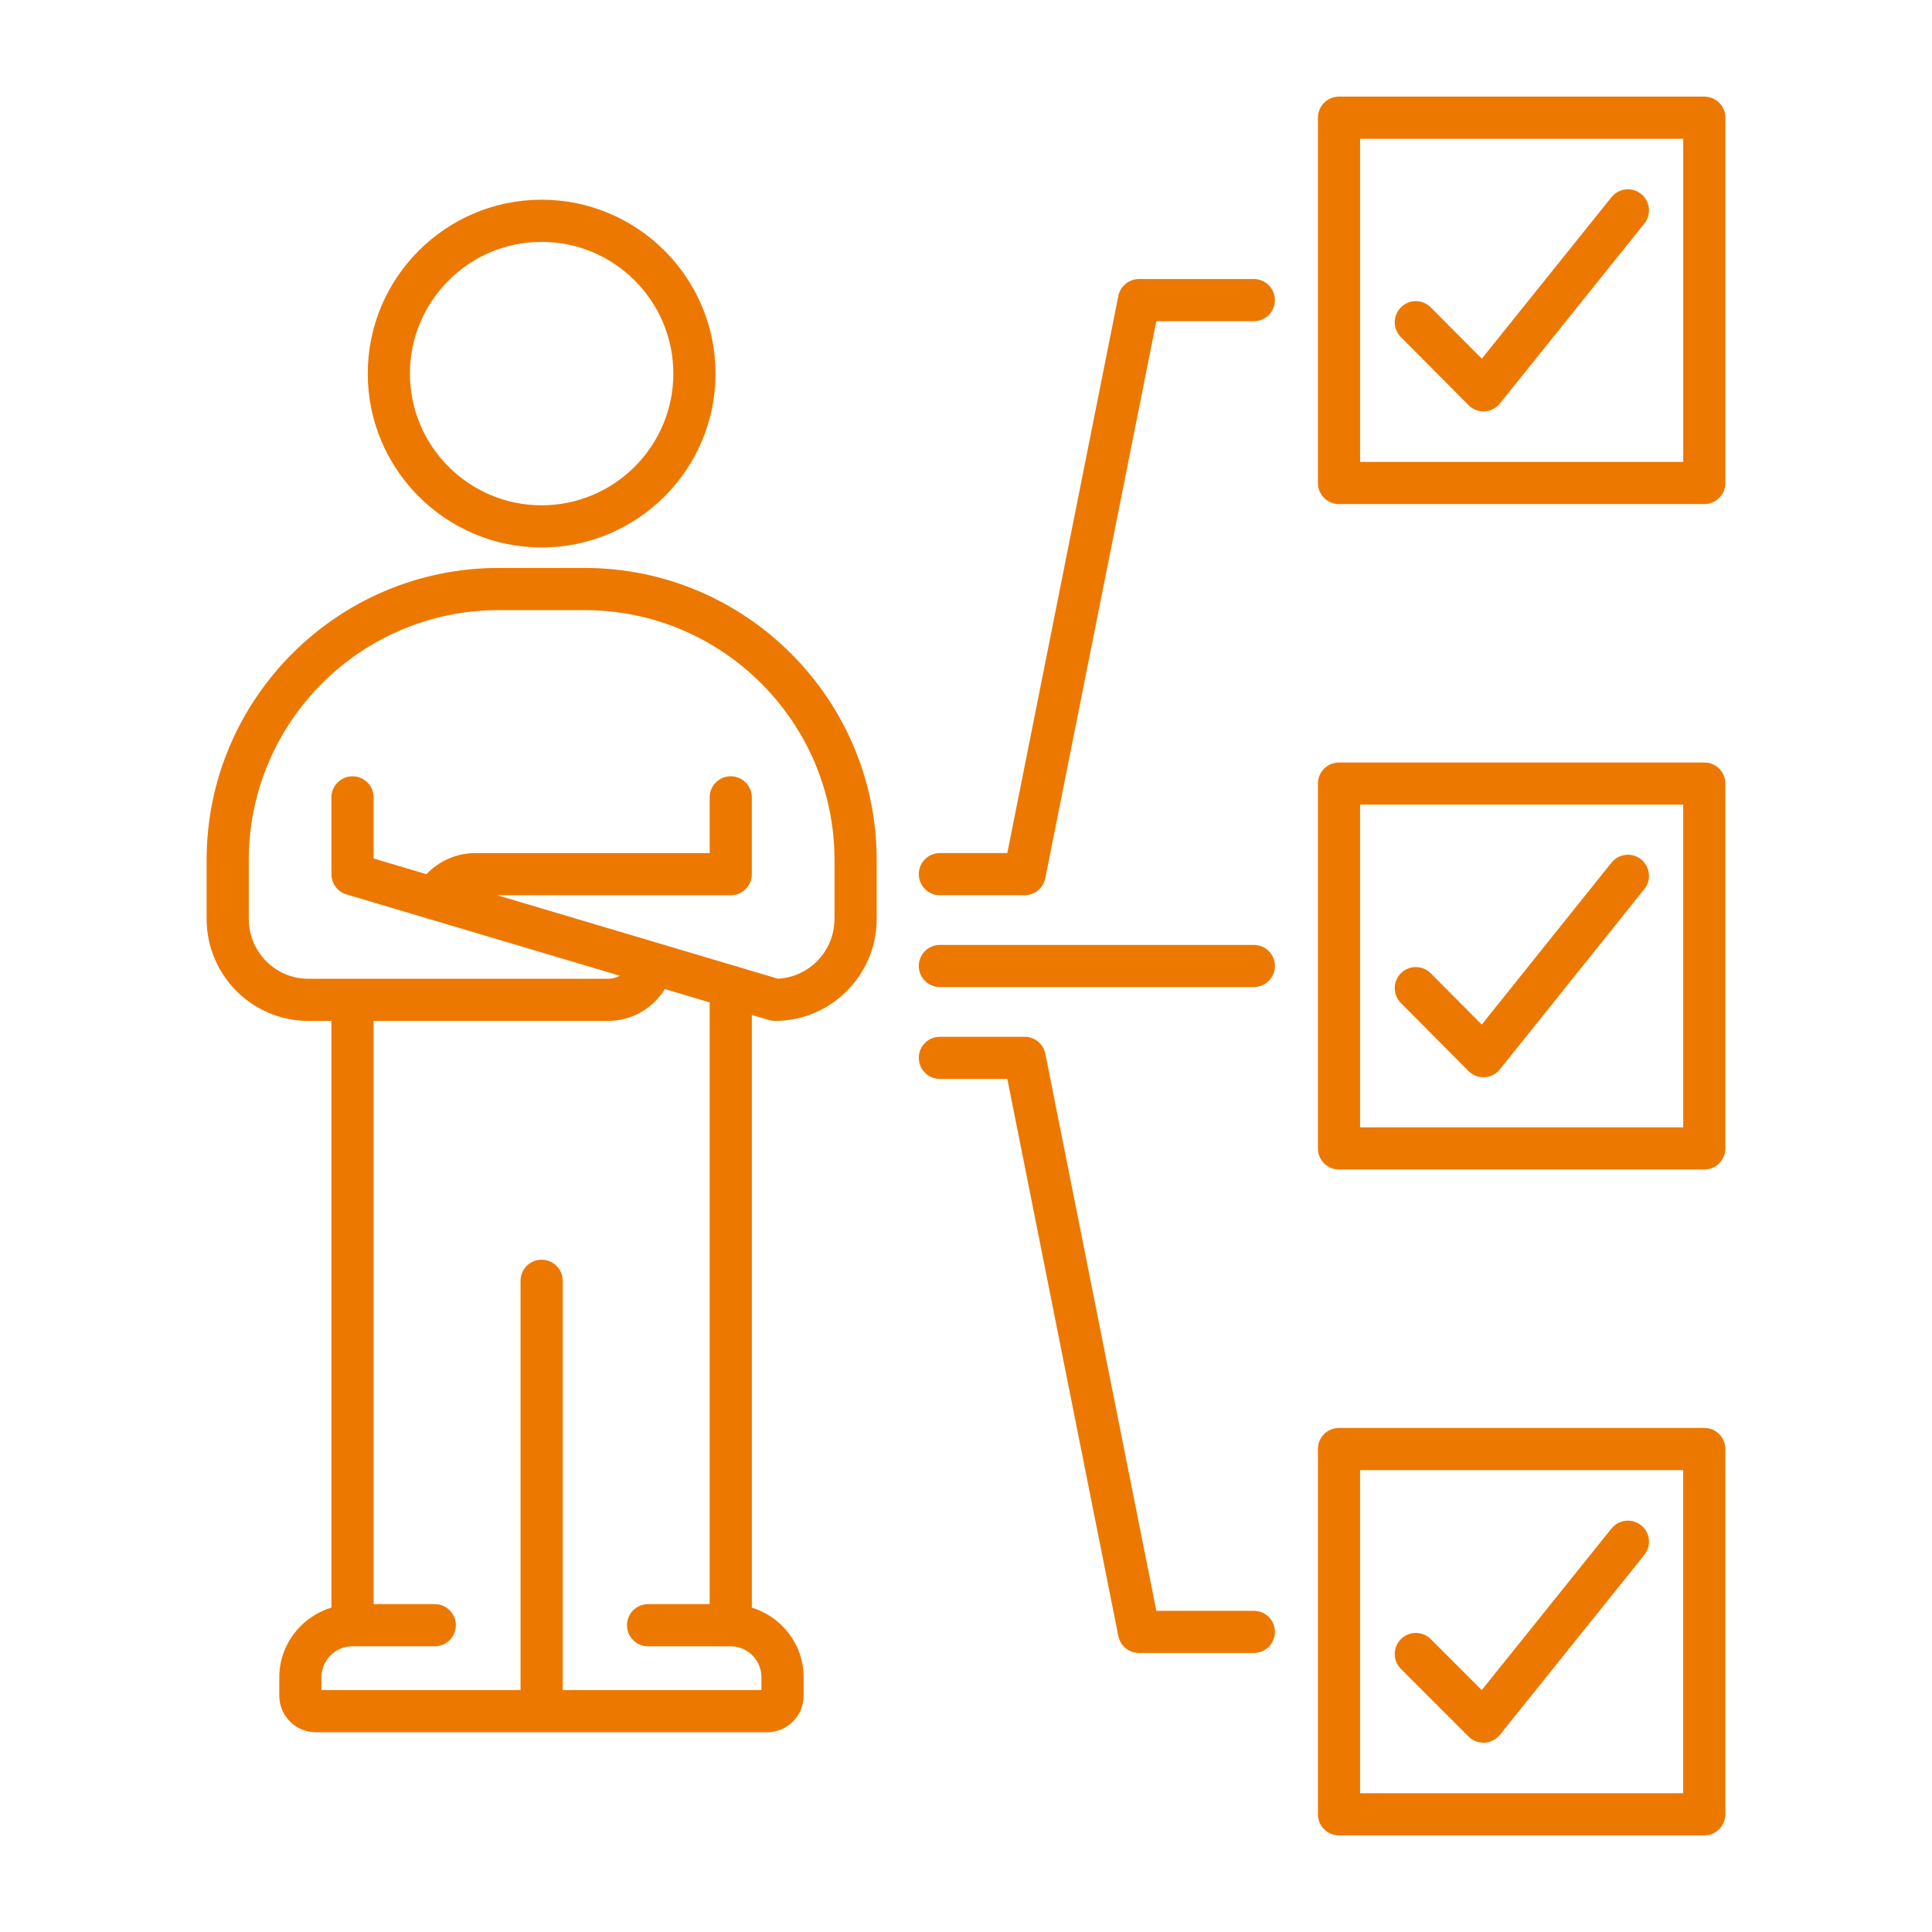 <?xml version="1.0" encoding="UTF-8"?>
<svg width="1200pt" height="1200pt" version="1.1" viewBox="0 0 1200 1200" xmlns="http://www.w3.org/2000/svg">
 <path d="m336.42 340.04c59.543 0 108.01-48.457 108.01-108 0-59.555-48.469-108-108.01-108-59.555 0-108 48.445-108 108 0 59.547 48.441 108 108 108zm0-189.8c45.109 0 81.805 36.707 81.805 81.805 0 45.109-36.707 81.805-81.805 81.805-45.121 0-81.805-36.695-81.805-81.805 0-45.094 36.684-81.805 81.805-81.805zm26.723 202.52h-53.426c-100.02 0-181.38 81.371-181.38 181.39v36.562c0 34.957 28.309 63.395 63.156 63.395h14.375v364.39c-18.684 5.676-32.398 22.848-32.398 43.355v11.41c0 12.504 10.188 22.68 22.691 22.68h280.29c12.516 0 22.703-10.188 22.703-22.68v-11.41c0-20.484-13.609-37.645-32.172-43.332v-368.13l10.68 3.168c1.223 0.359 2.473 0.539 3.731 0.539 34.801 0 63.145-28.441 63.145-63.395v-36.562c-0.023-100.01-81.383-181.38-181.39-181.38zm109.8 689.1v7.894h-123.43v-254.23c0-7.246-5.856-13.094-13.094-13.094-7.246 0-13.105 5.856-13.105 13.094v254.23h-123.67v-7.894c0-10.656 8.676-19.32 19.32-19.32h51.07c7.234 0 13.105-5.856 13.105-13.094 0-7.246-5.867-13.105-13.105-13.105h-37.98v-362.24h145.61c14.688 0 27.949-7.801 35.305-19.766l27.816 8.27v373.75h-38.258c-7.234 0-13.094 5.856-13.094 13.105 0 7.234 5.856 13.094 13.094 13.094h51.336c10.535-0.02 19.082 8.645 19.082 19.301zm45.371-471.14c0 19.922-15.625 36.227-35.184 37.164l-23.855-7.094c-1.055-0.48-2.207-0.828-3.394-1.008l-146.96-43.715h144.96c7.246 0 13.094-5.856 13.094-13.094v-47.711c0-7.246-5.844-13.105-13.094-13.105-7.234 0-13.094 5.856-13.094 13.105v34.621h-145.85c-11.387 0-22.332 4.922-30.059 13.094l-32.82-9.758v-37.945c0-7.246-5.856-13.105-13.094-13.105-7.246 0-13.105 5.856-13.105 13.105v47.711c0 5.797 3.793 10.906 9.348 12.551l169.8 50.508c-2.195 1.199-4.715 1.883-7.356 1.883l-158.69 0.008h-27.48c-20.387 0-36.961-16.691-36.961-37.199v-36.562c0-85.586 69.613-155.21 155.2-155.21h53.426c85.559 0 155.18 69.613 155.18 155.21v36.547zm540.28-510.71h-226.91c-7.246 0-13.094 5.867-13.094 13.094v226.89c0 7.234 5.844 13.105 13.094 13.105h226.91c7.223 0 13.078-5.867 13.078-13.105l0.004-226.89c0-7.227-5.867-13.094-13.078-13.094zm-13.117 226.89h-200.7v-200.7h200.7zm-175.36-77.52c-5.102-5.125-5.074-13.414 0.059-18.516 5.113-5.102 13.391-5.09 18.504 0.059l31.703 31.871 80.543-100.33c4.523-5.629 12.758-6.527 18.395-2.016 5.652 4.523 6.551 12.77 2.016 18.422l-89.711 111.76c-2.34 2.914-5.809 4.68-9.516 4.883-0.238 0.012-0.457 0.012-0.707 0.012-3.481 0-6.816-1.379-9.277-3.875zm188.47 264.22h-226.91c-7.246 0-13.094 5.856-13.094 13.094v226.63c0 7.234 5.844 13.094 13.094 13.094h226.91c7.223 0 13.078-5.856 13.078-13.094l0.004-226.64c0-7.234-5.867-13.09-13.078-13.09zm-13.117 226.62h-200.7v-200.43h200.7zm-175.36-77.242c-5.102-5.125-5.074-13.414 0.059-18.516 5.113-5.09 13.391-5.074 18.504 0.059l31.68 31.859 80.555-100.56c4.512-5.641 12.758-6.574 18.406-2.039 5.652 4.523 6.551 12.758 2.039 18.406l-89.734 112.02c-2.328 2.902-5.797 4.691-9.516 4.894-0.238 0-0.457 0.012-0.707 0.012-3.481 0-6.816-1.379-9.277-3.863zm188.47 263.95h-226.91c-7.246 0-13.094 5.867-13.094 13.094v226.89c0 7.234 5.844 13.094 13.094 13.094h226.91c7.223 0 13.078-5.856 13.078-13.094l0.004-226.91c0-7.223-5.867-13.078-13.078-13.078zm-13.117 226.88h-200.7v-200.69h200.7zm-175.32-77.207c-5.125-5.125-5.125-13.414-0.012-18.516 5.137-5.125 13.402-5.113 18.516-0.012l31.68 31.68 80.594-100.36c4.523-5.629 12.758-6.527 18.395-2.016 5.652 4.523 6.551 12.758 2.016 18.406l-89.711 111.76c-2.34 2.891-5.785 4.668-9.492 4.871-0.254 0-0.48 0.012-0.73 0.012-3.469 0-6.793-1.367-9.254-3.816zm-78.266-850.18c0 7.234-5.856 13.094-13.117 13.094h-60.539l-68.965 346c-1.223 6.133-6.613 10.535-12.852 10.535l-52.617-0.004c-7.246 0-13.105-5.856-13.105-13.094 0-7.234 5.844-13.094 13.105-13.094h41.879l68.941-346.01c1.234-6.121 6.625-10.535 12.84-10.535h71.305c7.269 0.004 13.125 5.871 13.125 13.109zm0 827.17c0 7.246-5.856 13.105-13.117 13.105h-71.305c-6.227 0-11.617-4.414-12.84-10.547l-68.941-346h-41.879c-7.246 0-13.105-5.856-13.105-13.094 0-7.234 5.844-13.094 13.105-13.094h52.621c6.254 0 11.641 4.414 12.852 10.535l68.965 346h60.539c7.25 0 13.105 5.856 13.105 13.094zm0-413.59c0 7.234-5.856 13.094-13.117 13.094h-194.97c-7.246 0-13.105-5.856-13.105-13.094 0-7.234 5.844-13.094 13.105-13.094h194.98c7.258 0 13.113 5.859 13.113 13.094z" fill="#ed7800"/>
</svg>
